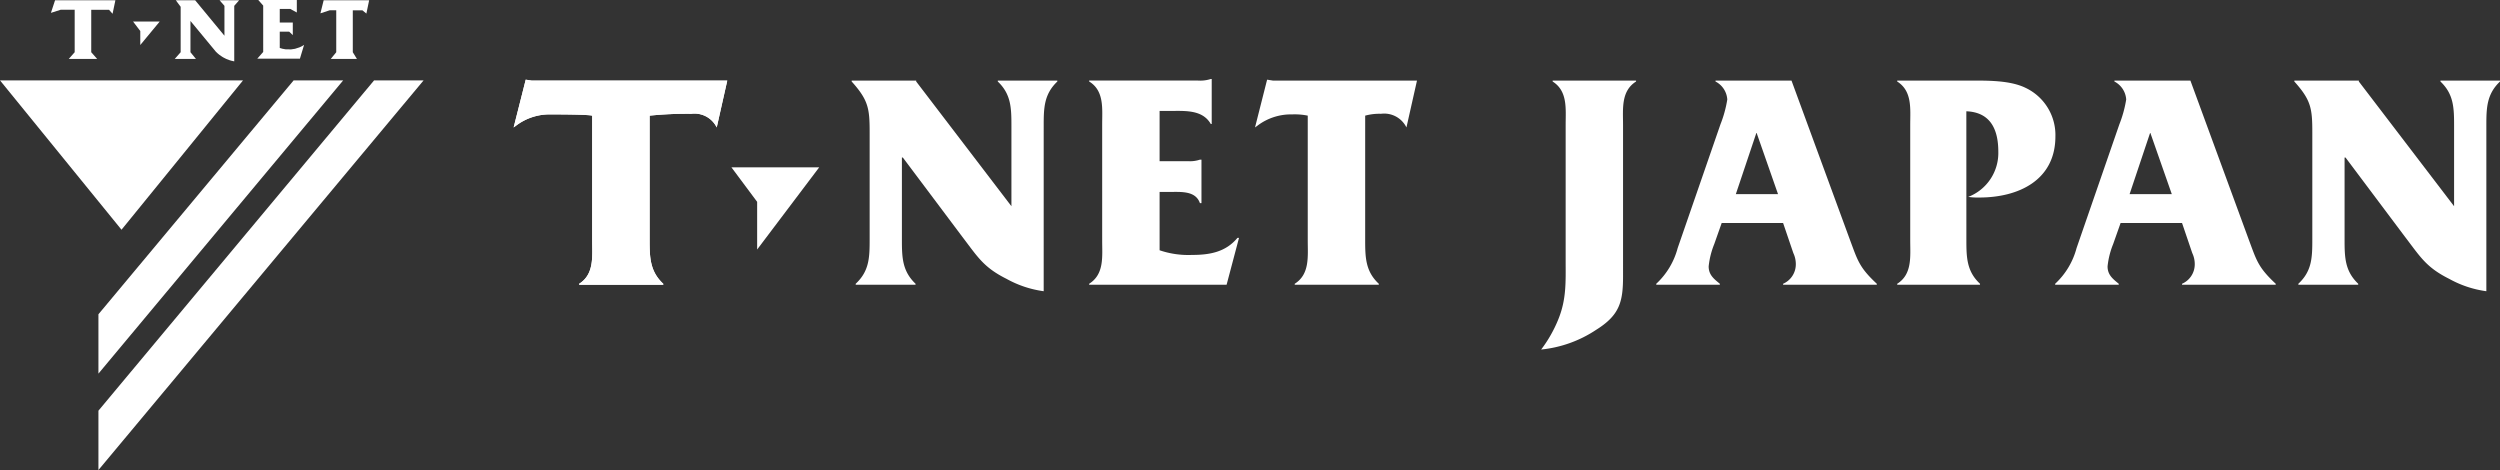 <svg xmlns="http://www.w3.org/2000/svg" xmlns:xlink="http://www.w3.org/1999/xlink" width="312.836" height="58.818" viewBox="0 0 312.836 58.818">
  <rect x="0" y="0" width="312.836" height="58.818" fill="#333333" stroke="none"/>
  <defs>
    <clipPath id="clip-path">
      <rect id="長方形_541" data-name="長方形 541" width="312.836" height="58.818" fill="#fff"/>
    </clipPath>
  </defs>
  <g id="logo" transform="translate(0 0)">
    <g id="グループ_728" data-name="グループ 728" transform="translate(0 0)" clip-path="url(#clip-path)">
      <path id="パス_1706" data-name="パス 1706" d="M261.106,19.043c0-2.019.271-4.232-1.63-5.435v-.117h10.441v.117c-1.9,1.2-1.63,3.416-1.63,5.435V37.986c0,3.183-.427,4.853-3.339,6.677a15.157,15.157,0,0,1-6.909,2.484,16.339,16.339,0,0,0,2.173-3.843c1.01-2.523.893-4.7.893-7.337Z" transform="translate(-65.188 -3.408)" fill="#fff"/>
      <path id="パス_1707" data-name="パス 1707" d="M285.5,31.31l-.932,2.64a10.2,10.2,0,0,0-.7,2.794c0,1.087.7,1.592,1.4,2.174v.117h-7.958v-.117a9.356,9.356,0,0,0,2.679-4.464l5.356-15.489a14.752,14.752,0,0,0,.854-3.105,2.727,2.727,0,0,0-1.475-2.252v-.117h9.51l7.337,19.991c.932,2.484,1.126,3.377,3.338,5.435v.117H293.182v-.117a2.655,2.655,0,0,0,1.592-2.368,3.249,3.249,0,0,0-.311-1.475l-1.281-3.765Zm4.374-11.258h-.039L287.269,27.7h5.279Z" transform="translate(-70.056 -3.408)" fill="#fff"/>
      <path id="パス_1708" data-name="パス 1708" d="M352.291,31.31l-.932,2.64a10.142,10.142,0,0,0-.7,2.794c0,1.087.7,1.592,1.4,2.174v.117H344.1v-.117a9.355,9.355,0,0,0,2.679-4.464l5.357-15.489a14.748,14.748,0,0,0,.854-3.105,2.727,2.727,0,0,0-1.475-2.252v-.117h9.51l7.337,19.991c.932,2.484,1.126,3.377,3.339,5.435v.117H359.977v-.117a2.653,2.653,0,0,0,1.591-2.368,3.24,3.24,0,0,0-.311-1.475l-1.28-3.765Zm3.726-11.258h-.04L353.416,27.7h5.28Z" transform="translate(-86.93 -3.408)" fill="#fff"/>
      <path id="パス_1709" data-name="パス 1709" d="M408.175,39.851a13.21,13.21,0,0,1-4.658-1.553c-2.873-1.436-3.611-2.756-5.512-5.241l-7.454-9.937h-.117V33.368c0,2.251.039,3.96,1.708,5.551v.117H384.65v-.117c1.709-1.591,1.747-3.3,1.747-5.551V19.976c0-2.989-.155-4.037-2.251-6.367v-.116h8.074v.116l11.918,15.606V19.16c0-2.251-.039-3.96-1.708-5.551v-.116h7.453v.116c-1.67,1.592-1.708,3.3-1.708,5.551Z" transform="translate(-97.047 -3.409)" fill="#fff"/>
      <path id="パス_1710" data-name="パス 1710" d="M103.015,33.368c0,2.213.039,3.96,1.708,5.513V39H94.2V38.88c1.9-1.2,1.63-3.416,1.63-5.435V17.84c-.66-.155-4.477-.155-5.176-.155a6.922,6.922,0,0,0-4.386,1.436L86,19.315l1.513-5.977.738.116h24.481l-1.319,5.862a3.1,3.1,0,0,0-3.184-1.708,46.4,46.4,0,0,0-5.214.232Z" transform="translate(-21.726 -3.369)" fill="#fff"/>
      <path id="パス_1711" data-name="パス 1711" d="M166.625,39.851a13.207,13.207,0,0,1-4.658-1.553c-2.873-1.436-3.611-2.756-5.513-5.241L149,23.12h-.117V33.368c0,2.251.04,3.96,1.709,5.551v.117H143.1v-.117c1.708-1.591,1.747-3.3,1.747-5.551V19.976c0-2.989-.155-4.037-2.252-6.367v-.116h8.075v.116l11.918,15.606V19.16c0-2.251-.04-3.96-1.708-5.551v-.116h7.454v.116c-1.67,1.592-1.708,3.3-1.708,5.551Z" transform="translate(-36.024 -3.409)" fill="#fff"/>
      <path id="パス_1712" data-name="パス 1712" d="M191.176,34.661a11.168,11.168,0,0,0,4.076.582c2.174,0,4.192-.349,5.667-2.135h.194l-1.553,5.862h-17.2v-.117c1.9-1.2,1.63-3.377,1.63-5.4V18.939c0-2.018.272-4.231-1.63-5.4v-.117H195.95a4.275,4.275,0,0,0,1.63-.194h.117v5.628h-.117c-1.048-1.824-3.261-1.63-5.163-1.63h-1.242v6.289h3.61a3.892,3.892,0,0,0,1.436-.194h.194V28.76h-.194c-.543-1.552-2.329-1.4-3.765-1.4h-1.281Z" transform="translate(-46.07 -3.343)" fill="#fff"/>
      <path id="パス_1713" data-name="パス 1713" d="M223.916,33.368c0,2.213.039,3.96,1.708,5.513V39H215.1V38.88c1.9-1.2,1.63-3.416,1.63-5.435V17.84a8.062,8.062,0,0,0-1.941-.155,6.924,6.924,0,0,0-4.386,1.436l-.272.194,1.514-5.977.738.116H230.4l-1.32,5.862a3.1,3.1,0,0,0-3.183-1.708,6.742,6.742,0,0,0-1.98.232Z" transform="translate(-53.086 -3.369)" fill="#fff"/>
      <path id="パス_1714" data-name="パス 1714" d="M133.449,28.014l-10.984,0,3.218,4.318V38.3Z" transform="translate(-30.938 -7.076)" fill="#fff"/>
      <path id="パス_1715" data-name="パス 1715" d="M326.31,33.407c0,2.213.039,3.96,1.708,5.513v.116H317.654v-.116c1.9-1.2,1.63-3.416,1.63-5.435V19.044c0-2.019.272-4.232-1.63-5.435v-.117h9.161c2.174,0,5.008-.039,6.948.932a6.529,6.529,0,0,1,3.688,6.055c0,5.513-4.658,7.647-9.51,7.647a8.425,8.425,0,0,1-1.4-.078,5.889,5.889,0,0,0,3.765-5.667c0-2.756-.971-4.93-4-5.046Z" transform="translate(-80.249 -3.409)" fill="#fff"/>
      <path id="パス_1716" data-name="パス 1716" d="M103.015,33.368c0,2.213.039,3.96,1.708,5.513V39H94.2V38.88c1.9-1.2,1.63-3.416,1.63-5.435V17.84c-.66-.155-4.477-.155-5.176-.155a6.922,6.922,0,0,0-4.386,1.436L86,19.315l1.513-5.977.738.116h24.481l-1.319,5.862a3.1,3.1,0,0,0-3.184-1.708,46.4,46.4,0,0,0-5.214.232Z" transform="translate(-21.726 -3.369)" fill="#fff"/>
      <path id="パス_1717" data-name="パス 1717" d="M30.411,13.458H0L15.205,32.147Z" transform="translate(0 -3.4)" fill="#fff"/>
      <path id="パス_1718" data-name="パス 1718" d="M50.975,13.458,16.481,54.792v7.426l40.69-48.76Z" transform="translate(-4.164 -3.4)" fill="#fff"/>
      <path id="パス_1719" data-name="パス 1719" d="M40.907,13.458h6.2L16.48,50.153V42.727Z" transform="translate(-4.163 -3.4)" fill="#fff"/>
      <path id="パス_1720" data-name="パス 1720" d="M16.593.046l-.354,1.69-.443-.5H13.57V6.546l.74.84H10.758l.74-.84V1.233H9.745l-1.22.389L9.042.046Z" transform="translate(-2.153 -0.012)" fill="#fff"/>
      <path id="パス_1721" data-name="パス 1721" d="M22.278,3.605h3.336L23.182,6.545V4.793Z" transform="translate(-5.628 -0.911)" fill="#fff"/>
      <path id="パス_1722" data-name="パス 1722" d="M29.393.046h2.421l3.664,4.436V.743l-.613-.7h2.451l-.612.7V7.691l-.377-.084-.235-.071-.386-.149L35.4,7.234l-.206-.12-.36-.25-.217-.18L34.4,6.476,31.225,2.635V6.546l.686.84H29.259l.74-.84V.86Z" transform="translate(-7.392 -0.012)" fill="#fff"/>
      <path id="パス_1723" data-name="パス 1723" d="M48.026,0V1.563l-.817-.444H45.89v1.7h1.632V4.391l-.451-.425H45.89V6l.334.1.392.069.68.012.5-.075.572-.185.383-.191.183-.115L48.414,7.34H43.078l.74-.84V.7L43.205,0Z" transform="translate(-10.883 0)" fill="#fff"/>
      <path id="パス_1724" data-name="パス 1724" d="M59.746.046,59.4,1.711l-.5-.41H57.7V6.546l.516.84H54.944l.685-.84V1.3h-.822l-1.158.38L54.054.046Z" transform="translate(-13.553 -0.012)" fill="#fff"/>
    </g>
  </g>
</svg>

